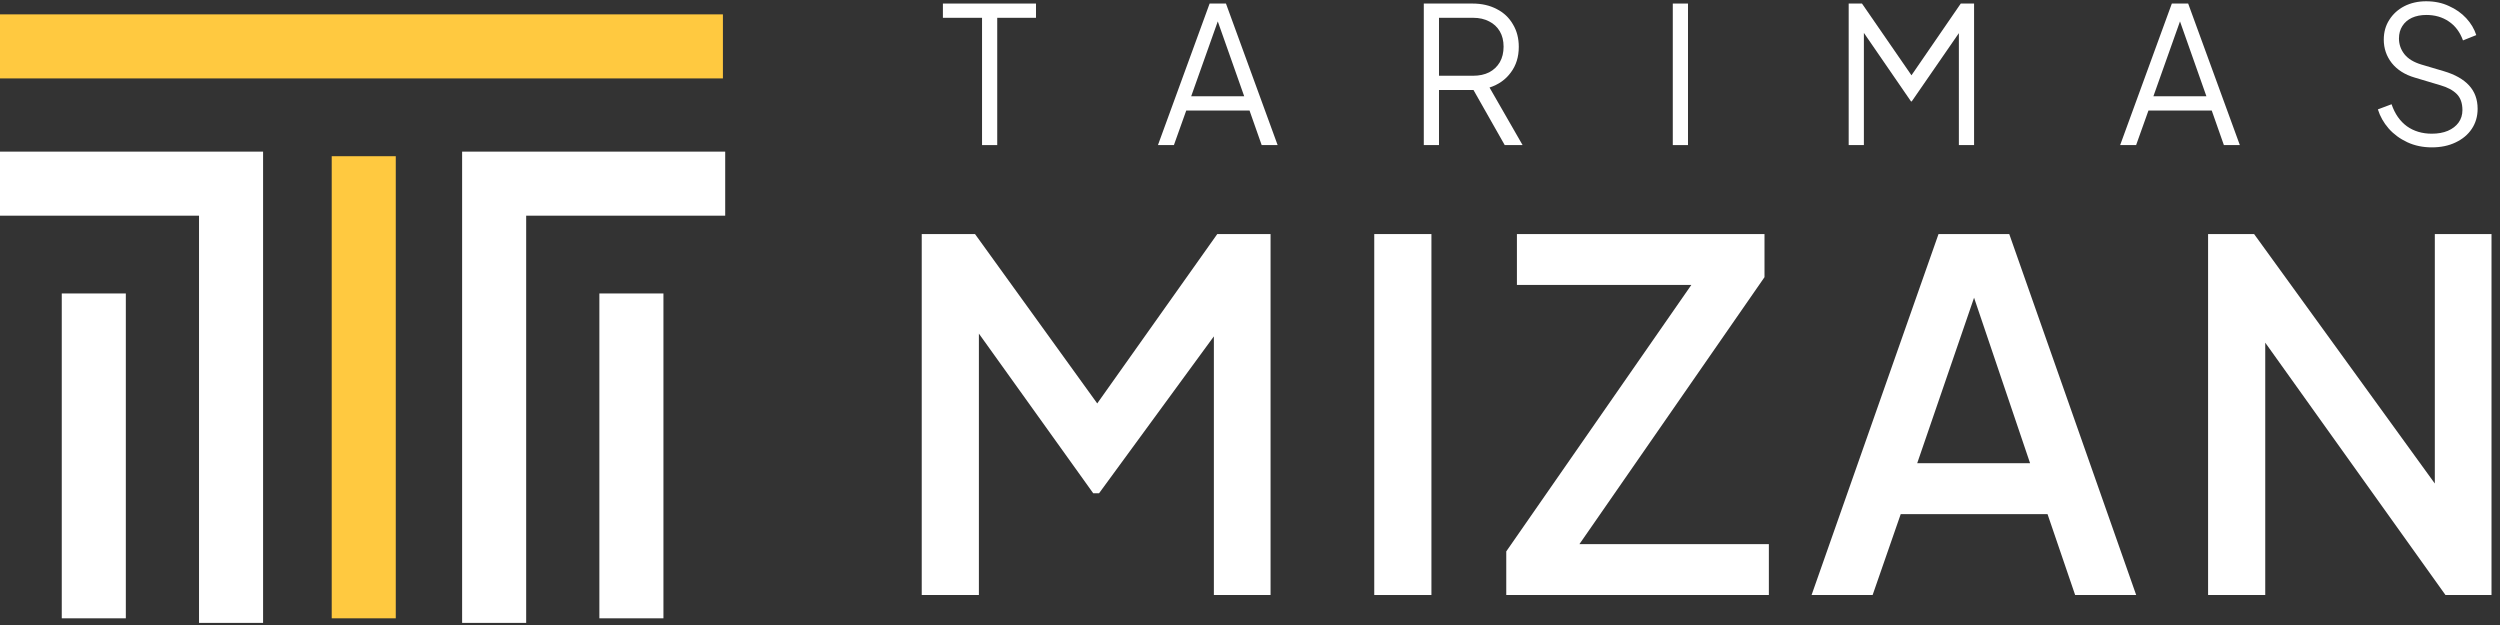 <svg xmlns="http://www.w3.org/2000/svg" width="224" height="56" viewBox="0 0 224 56" fill="none"><rect x="0" y="0" width="224" height="56" fill="#333333" stroke="none"/><path d="M197.844 53.313V20.972H201.968L220.114 46.02L218.16 46.324V20.972H223.239V53.313H219.115L201.1 28.091L202.966 27.744V53.313H197.844Z" fill="white"></path><path d="M162.317 53.313L173.691 20.972H180.029L191.402 53.313H185.933L183.458 46.064H170.305L167.787 53.313H162.317ZM171.781 41.505H181.896L176.165 24.575H177.598L171.781 41.505Z" fill="white"></path><path d="M134.961 53.313V49.406L151.544 25.53H135.916V20.972H158.099V24.836L141.516 48.755H158.49V53.313H134.961Z" fill="white"></path><path d="M123.133 53.313V20.972H128.256V53.313H123.133Z" fill="white"></path><path d="M82.587 53.313V20.972H87.362L99.517 37.816H97.129L109.067 20.972H113.842V53.313H108.763V27.006L110.673 27.527L98.475 44.197H97.954L86.016 27.527L87.709 27.006V53.313H82.587Z" fill="white"></path><path d="M217.892 13.204C217.087 13.204 216.355 13.051 215.696 12.745C215.038 12.438 214.482 12.03 214.028 11.519C213.574 10.997 213.251 10.424 213.058 9.8L214.284 9.34C214.579 10.203 215.038 10.861 215.662 11.315C216.286 11.758 217.03 11.979 217.892 11.979C218.437 11.979 218.914 11.894 219.322 11.723C219.742 11.542 220.065 11.292 220.292 10.975C220.519 10.657 220.633 10.288 220.633 9.868C220.633 9.244 220.463 8.762 220.122 8.421C219.782 8.081 219.294 7.82 218.658 7.638L216.377 6.957C215.481 6.696 214.789 6.259 214.301 5.647C213.824 5.034 213.586 4.336 213.586 3.553C213.586 2.883 213.75 2.293 214.079 1.782C214.408 1.26 214.857 0.852 215.424 0.557C216.003 0.262 216.655 0.114 217.382 0.114C218.142 0.114 218.823 0.256 219.424 0.54C220.037 0.812 220.553 1.175 220.973 1.629C221.393 2.083 221.694 2.588 221.875 3.144L220.684 3.621C220.412 2.872 219.986 2.304 219.407 1.919C218.84 1.533 218.17 1.34 217.399 1.34C216.911 1.34 216.479 1.425 216.105 1.595C215.742 1.765 215.458 2.009 215.254 2.327C215.05 2.645 214.947 3.019 214.947 3.451C214.947 3.973 215.112 4.444 215.441 4.863C215.77 5.272 216.275 5.578 216.956 5.783L218.965 6.378C219.963 6.674 220.718 7.099 221.229 7.655C221.739 8.211 221.995 8.909 221.995 9.749C221.995 10.43 221.819 11.031 221.467 11.553C221.127 12.064 220.644 12.467 220.02 12.762C219.407 13.057 218.698 13.204 217.892 13.204Z" fill="white"></path><path d="M189.966 13L194.596 0.318H196.06L200.69 13H199.26L198.171 9.902H192.502L191.396 13H189.966ZM192.945 8.625H197.694L195.124 1.34H195.532L192.945 8.625Z" fill="white"></path><path d="M165.642 13V0.318H166.834L171.6 7.229H170.936L175.685 0.318H176.877V13H175.515V2.157L175.958 2.327L171.293 9.085H171.225L166.578 2.327L167.004 2.157V13H165.642Z" fill="white"></path><path d="M149.882 13V0.318H151.244V13H149.882Z" fill="white"></path><path d="M127.572 13V0.318H131.93C132.758 0.318 133.484 0.483 134.108 0.812C134.733 1.13 135.215 1.584 135.555 2.174C135.907 2.753 136.083 3.428 136.083 4.199C136.083 5.096 135.845 5.862 135.368 6.497C134.903 7.133 134.267 7.581 133.462 7.842L136.424 13H134.823L131.725 7.536L132.645 8.064H128.934V13H127.572ZM128.934 6.787H131.998C132.542 6.787 133.019 6.685 133.428 6.48C133.836 6.265 134.154 5.964 134.381 5.578C134.608 5.181 134.721 4.716 134.721 4.182C134.721 3.649 134.608 3.189 134.381 2.804C134.154 2.418 133.836 2.123 133.428 1.918C133.019 1.703 132.542 1.595 131.998 1.595H128.934V6.787Z" fill="white"></path><path d="M103.752 13L108.382 0.318H109.846L114.476 13H113.046L111.957 9.902H106.288L105.182 13H103.752ZM106.731 8.625H111.48L108.91 1.34H109.318L106.731 8.625Z" fill="white"></path><path d="M87.991 13V1.595H84.484V0.318H92.825V1.595H89.352V13H87.991Z" fill="white"></path><path fill-rule="evenodd" clip-rule="evenodd" d="M17.833 19.325H0V13.586H23.572V55.811H17.833V19.325Z" fill="white"></path><path fill-rule="evenodd" clip-rule="evenodd" d="M5.534 55.401V26.294H11.274V55.401H5.534Z" fill="white"></path><path fill-rule="evenodd" clip-rule="evenodd" d="M29.722 55.401L29.722 13.996L35.461 13.996L35.461 55.401L29.722 55.401Z" fill="#FFC940"></path><path fill-rule="evenodd" clip-rule="evenodd" d="M0 1.287L64.773 1.287V7.026L0 7.026V1.287Z" fill="#FFC940"></path><path fill-rule="evenodd" clip-rule="evenodd" d="M47.145 19.325H64.978V13.586H41.406V55.811H47.145V19.325Z" fill="white"></path><path fill-rule="evenodd" clip-rule="evenodd" d="M59.444 55.401V26.294H53.704V55.401H59.444Z" fill="white"></path></svg>